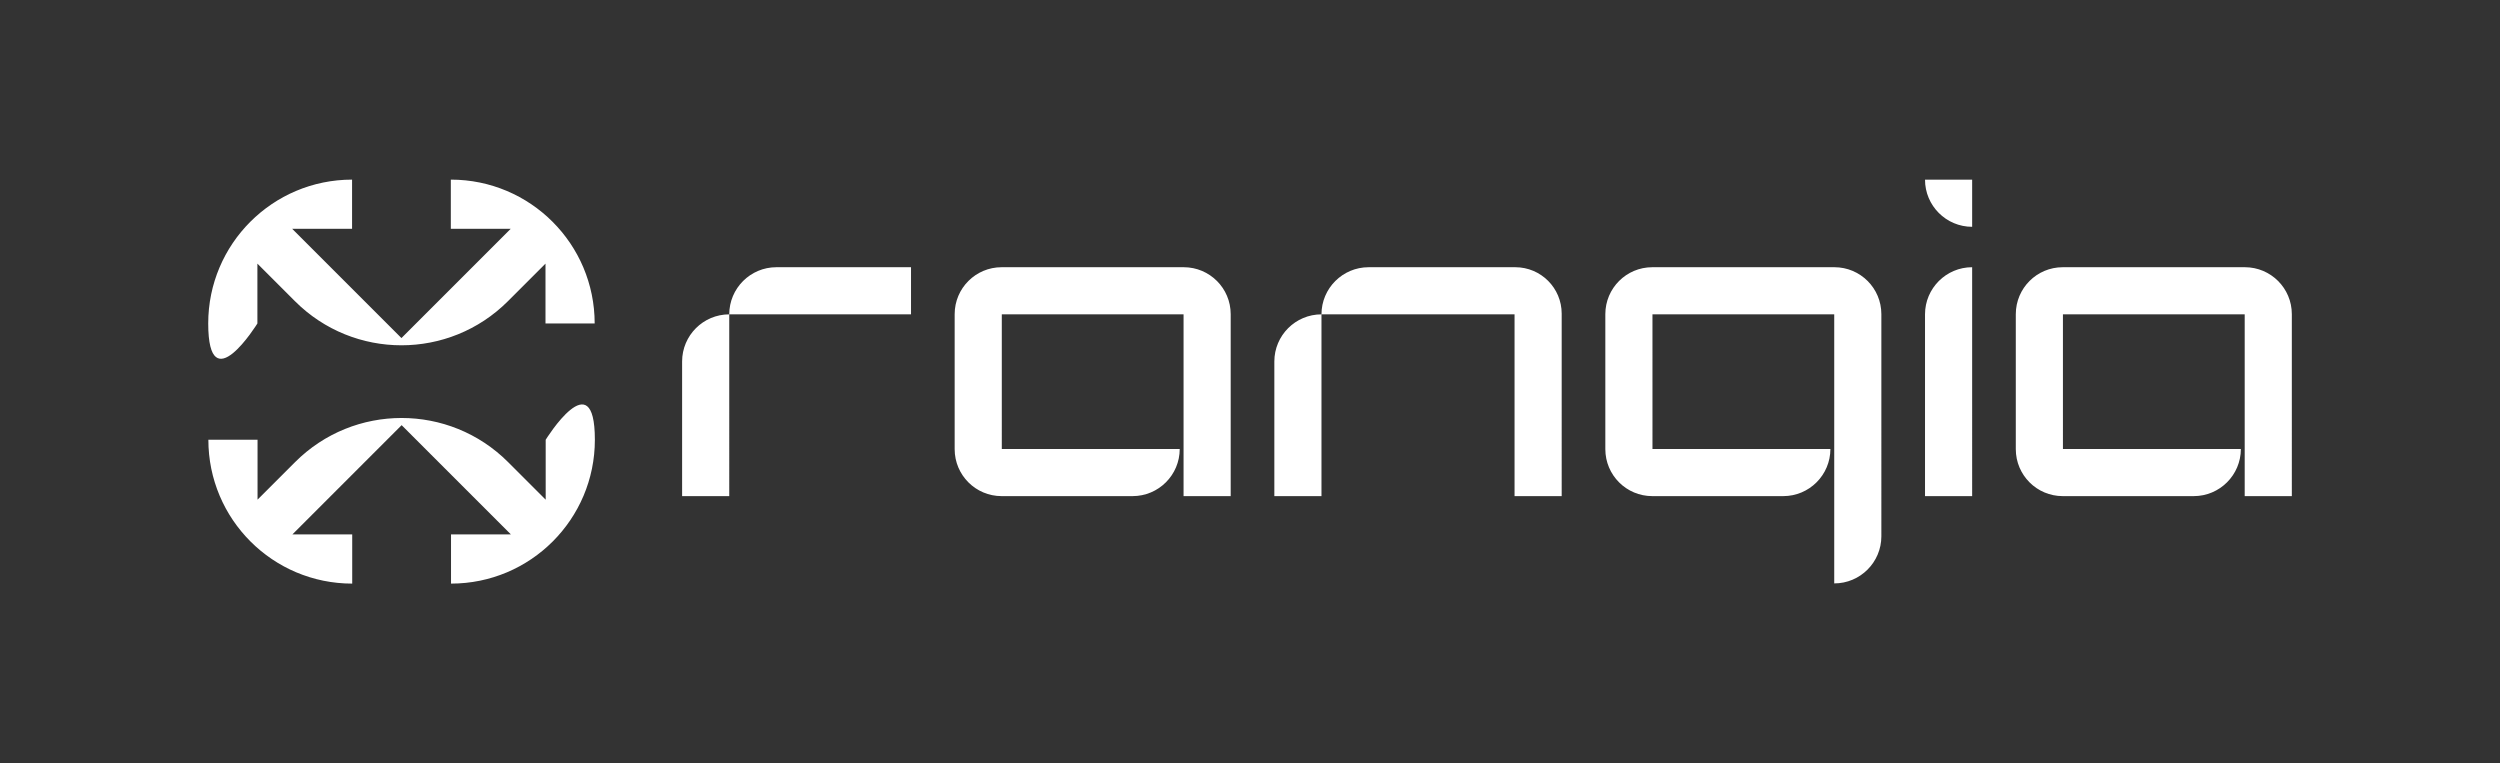 <svg xmlns="http://www.w3.org/2000/svg" data-name="Layer 1" viewBox="0 0 501.75 153.2"><rect x="0" y="0" width="501.75" height="153.2" fill="#333333" stroke="none"/><path d="m109.51 100.28-7.54-7.54c-11.8-11.8-30.94-11.8-42.74 0l-7.54 7.54V88.26h-9.87c0 15.95 12.93 28.87 28.87 28.87v-9.87H58.68l21.93-21.93 21.93 21.93H90.52v9.87c15.94 0 28.87-12.92 28.87-28.87s-9.87 0-9.87 0v12.02ZM51.66 52.91l7.54 7.54c11.8 11.8 30.94 11.8 42.74 0l7.54-7.54v12.01h9.87c0-15.94-12.92-28.87-28.87-28.87v9.87h12.02L80.57 67.85 58.64 45.92h12.02v-9.87c-15.94 0-28.87 12.92-28.87 28.87s9.87 0 9.87 0V52.9Zm85.24 19.64v27.02h9.46V63.09c-5.22 0-9.46 4.24-9.46 9.46Zm9.46-9.46h36.48v-9.46h-27.02c-5.22 0-9.46 4.24-9.46 9.46Zm109.4 9.46v27.02h9.46V63.09c-5.22 0-9.46 4.24-9.46 9.46Zm130.59-9.46v36.48h9.46V53.63c-5.22 0-9.46 4.24-9.46 9.46Zm9.46-17.57v-9.46h-9.46c0 5.22 4.24 9.46 9.46 9.46Zm-91.7 8.11h-29.43c-5.22 0-9.46 4.24-9.46 9.46h38.75v36.48h9.46V62.95c0-5.15-4.17-9.32-9.32-9.32Zm-66.53 0h-36.56c-5.2 0-9.42 4.22-9.42 9.42v27.1c0 5.2 4.22 9.42 9.42 9.42h26.29c5.22 0 9.46-4.24 9.46-9.46h-35.71V63.09h36.48v36.48H247V63.05c0-5.2-4.22-9.42-9.42-9.42Zm212.97 0h-36.56c-5.2 0-9.42 4.22-9.42 9.42v27.1c0 5.2 4.22 9.42 9.42 9.42h26.29c5.22 0 9.46-4.24 9.46-9.46h-35.71V63.09h36.48v36.48h9.46V63.05c0-5.2-4.22-9.42-9.42-9.42Zm-82.38 0h-36.56c-5.2 0-9.42 4.22-9.42 9.42v27.1c0 5.2 4.22 9.42 9.42 9.42h26.29c5.22 0 9.46-4.24 9.46-9.46h-35.71V63.09h36.48v54c5.22 0 9.46-4.24 9.46-9.46V63.05c0-5.2-4.22-9.42-9.42-9.42Z" style="fill:#fff"/></svg>